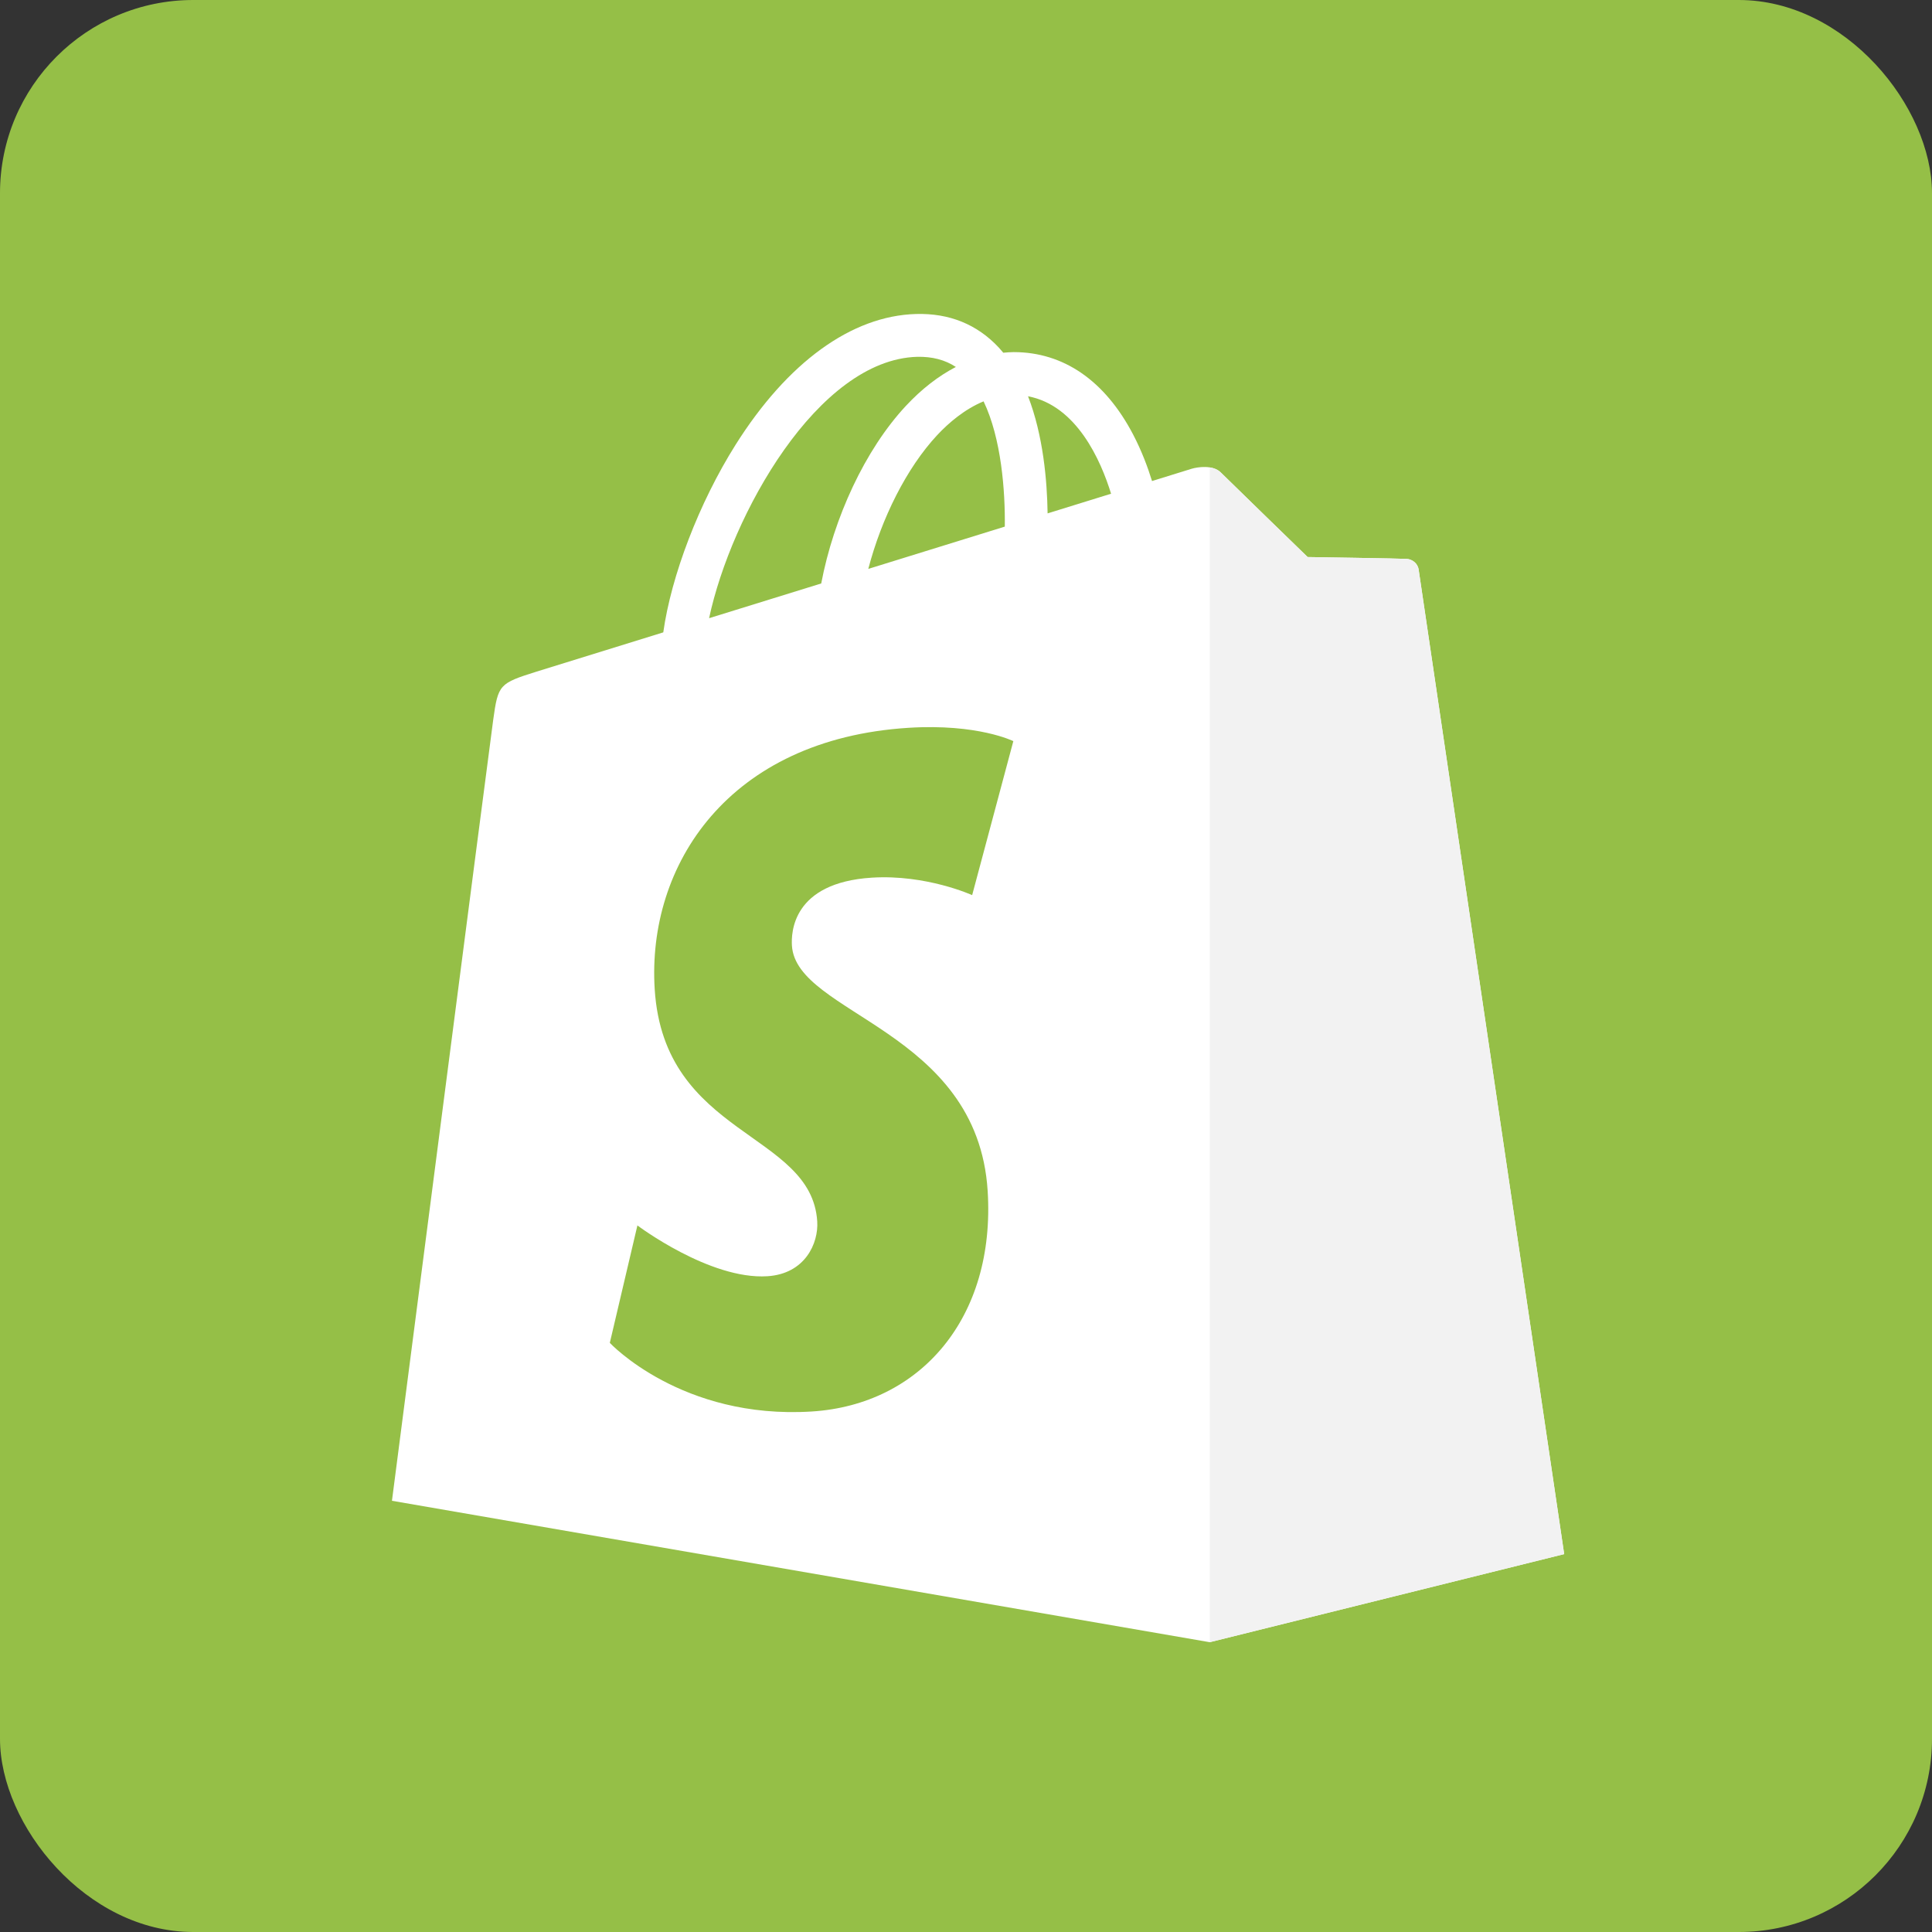 <svg xmlns="http://www.w3.org/2000/svg" width="80" height="80" viewBox="0 0 80 80" fill="none"><rect x="0" y="0" width="80" height="80" fill="#333333" stroke="none"/><rect width="80" height="80" rx="8" fill="#95BF47"></rect><path d="M58.744 23.591C58.706 23.313 58.463 23.159 58.262 23.143C58.062 23.126 54.147 23.066 54.147 23.066C54.147 23.066 50.872 19.886 50.549 19.563C50.225 19.239 49.593 19.337 49.348 19.409L47.703 19.919C47.531 19.36 47.277 18.674 46.916 17.984C45.749 15.76 44.043 14.583 41.98 14.58H41.973C41.83 14.58 41.687 14.593 41.544 14.606C41.484 14.533 41.422 14.461 41.358 14.392C40.46 13.43 39.306 12.962 37.926 13.002C35.261 13.079 32.608 15.003 30.457 18.42C28.942 20.826 27.792 23.847 27.465 26.185C24.405 27.133 22.265 27.796 22.219 27.81C20.675 28.295 20.626 28.343 20.424 29.798C20.27 30.899 16.23 62.144 16.23 62.144L50.093 68L64.77 64.352C64.77 64.352 58.782 23.868 58.744 23.591ZM29.362 25.598C30.277 21.316 33.865 14.893 37.977 14.775C38.603 14.762 39.13 14.899 39.58 15.195C38.86 15.569 38.164 16.106 37.511 16.807C35.818 18.622 34.522 21.442 34.005 24.16L29.362 25.598ZM41.607 21.806L35.954 23.557C36.501 21.464 37.536 19.381 38.808 18.016C39.282 17.509 39.944 16.942 40.728 16.619C41.465 18.155 41.625 20.334 41.607 21.806ZM43.379 21.258C43.359 19.908 43.198 18.032 42.569 16.409C44.591 16.792 45.587 19.08 46.007 20.444L43.379 21.258Z" fill="white"></path><path d="M58.262 23.143C58.062 23.126 54.146 23.066 54.146 23.066C54.146 23.066 50.872 19.886 50.549 19.563C50.428 19.442 50.264 19.38 50.094 19.354L50.095 67.999L64.769 64.352C64.769 64.352 58.782 23.868 58.744 23.591C58.706 23.313 58.463 23.159 58.262 23.143Z" fill="#F2F2F2"></path><path d="M41.96 30.689L40.255 37.065C40.255 37.065 38.354 36.2 36.1 36.342C32.795 36.551 32.76 38.636 32.792 39.158C32.972 42.01 40.475 42.633 40.897 49.313C41.229 54.568 38.109 58.163 33.615 58.447C28.221 58.787 25.251 55.605 25.251 55.605L26.394 50.742C26.394 50.742 29.383 52.997 31.775 52.846C33.338 52.748 33.897 51.477 33.84 50.578C33.605 46.857 27.496 47.077 27.11 40.964C26.785 35.819 30.163 30.607 37.617 30.137C40.489 29.956 41.96 30.689 41.96 30.689Z" fill="#95BF47"></path></svg>